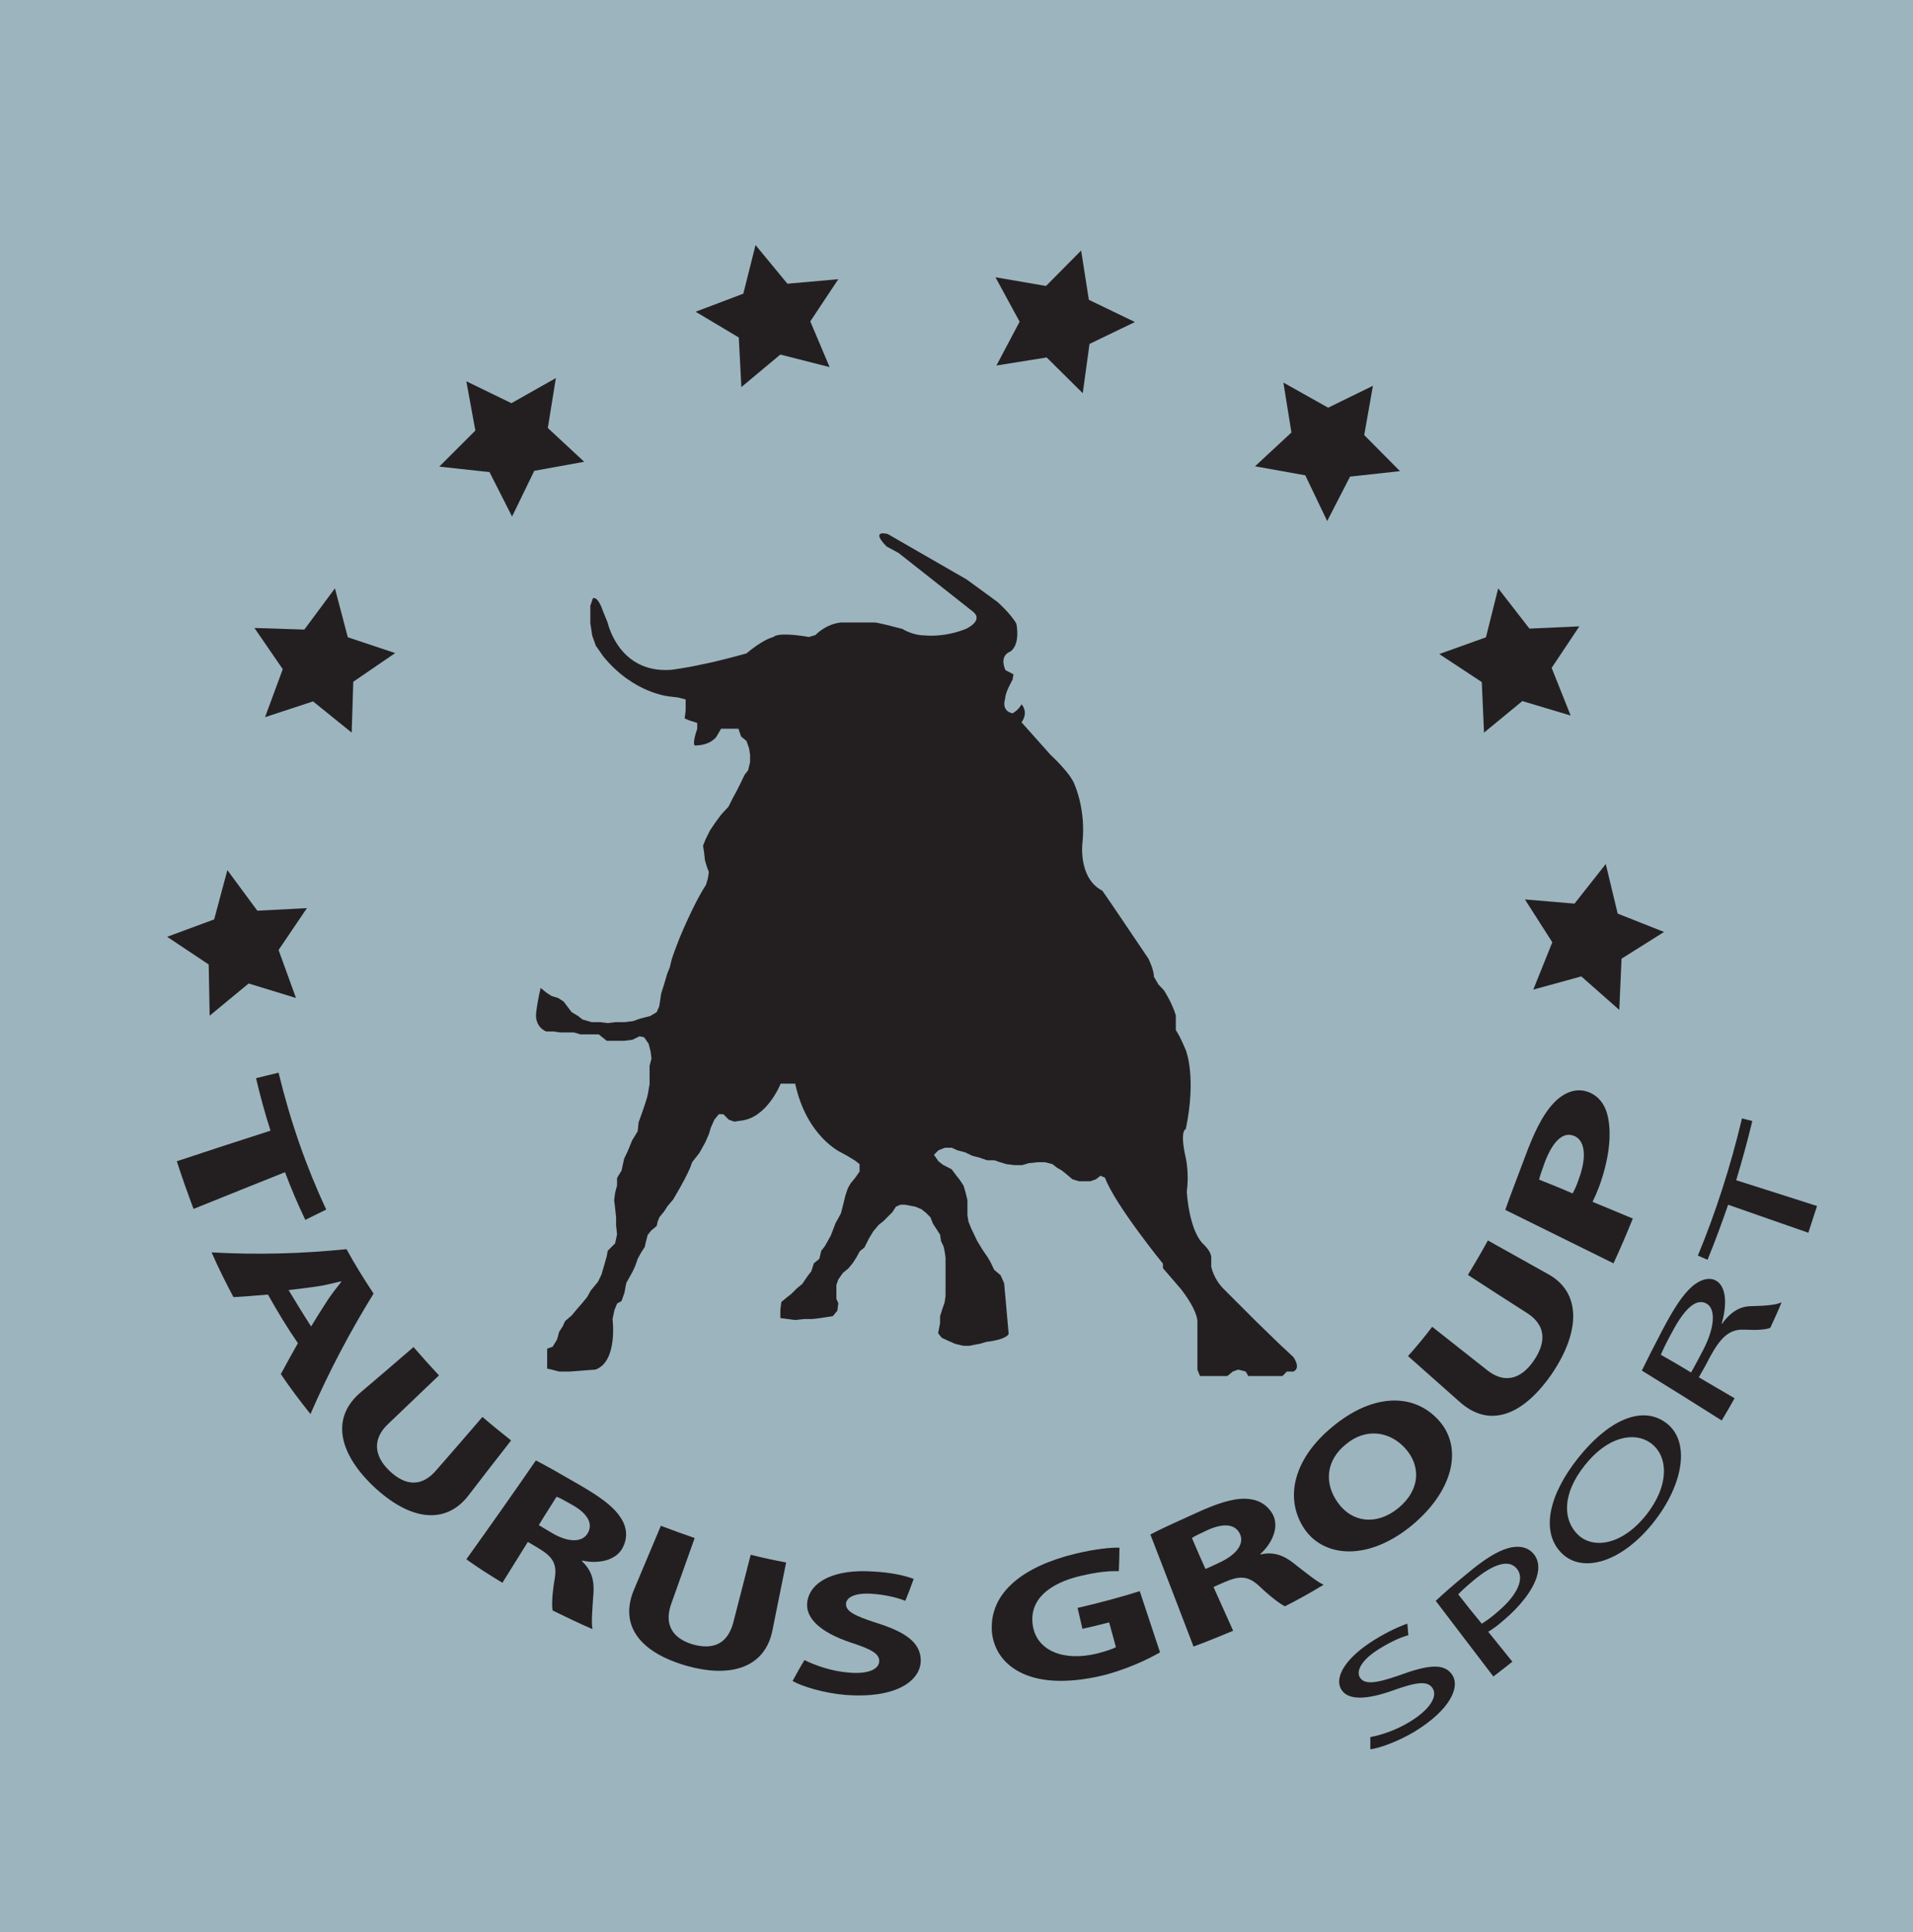 <?xml version="1.0" encoding="utf-8"?>
<!-- Generator: Adobe Illustrator 23.0.3, SVG Export Plug-In . SVG Version: 6.00 Build 0)  -->
<svg version="1.1" id="Layer_1" xmlns="http://www.w3.org/2000/svg" xmlns:xlink="http://www.w3.org/1999/xlink" x="0px" y="0px"
	 viewBox="0 0 594 600" style="enable-background:new 0 0 594 600;" xml:space="preserve">
<style type="text/css">
	.st0{fill:#9CB4BE;}
	.st1{fill:#231F20;}
</style>
<polygon class="st0" points="993.7,116.9 978.4,113 966.2,123.1 965.5,107.7 952,99.7 966.8,94.1 970.6,79 980.6,91 996.4,89.6 
	987.7,102.7 "/>
<polygon class="st0" points="917.5,146.3 901.9,149.1 895.1,163.3 888,149.5 872.4,147.8 883.6,136.6 880.8,121.3 894.8,128.1 
	908.7,120.3 906.1,135.8 "/>
<polygon class="st0" points="858.7,205.7 845.7,214.6 845.3,230.4 833.2,220.7 818.3,225.6 823.9,210.7 815.1,197.9 830.6,198.4 
	840.1,185.6 844.1,200.8 "/>
<polygon class="st0" points="831.4,284.9 822.5,297.9 828,312.8 813.2,308.3 801.1,318.3 800.8,302.4 787.9,293.8 802.5,288.4 
	806.6,273.1 815.9,285.7 "/>
<polygon class="st0" points="1072.2,125 1061.1,113.9 1045.5,116.4 1052.7,102.8 1045.1,89 1060.8,91.7 1071.7,80.7 1074.2,96 
	1088.5,102.9 1074.3,109.7 "/>
<polygon class="st0" points="1148.1,164.7 1141.3,150.5 1125.7,147.7 1137.1,137.2 1134.5,121.7 1148.4,129.5 1162.4,122.7 
	1159.6,138 1170.8,149.2 1155.2,150.9 "/>
<polygon class="st0" points="1196.9,230.4 1196.1,214.7 1182.9,206 1197.5,200.8 1201.2,185.6 1210.9,198.1 1226.4,197.4 
	1217.9,210.3 1223.8,225.1 1208.8,220.6 "/>
<polygon class="st0" points="1212.1,310.2 1218,295.5 1209.5,282.2 1225,283.5 1234.6,271.2 1238.3,286.6 1252.7,292.3 
	1239.6,300.6 1238.8,316.5 1227,306.1 "/>
<g>
	<g>
		<path class="st0" d="M820.1,354c-1.7-5.3-3.2-10.7-4.5-16.3c2.3-0.6,4.7-1.1,7-1.7c3.7,15.3,8.7,29.5,14.8,42.5
			c-2.2,1.1-4.3,2.1-6.5,3.2c-2.3-4.8-4.4-9.7-6.3-14.8c-9.5,3.8-19,7.6-28.4,11.4c-1.8-4.8-3.6-9.8-5.2-14.8
			C800.7,360.3,810.4,357.1,820.1,354z"/>
		<path class="st0" d="M819.2,404.9c-3.5,0.3-7.1,0.6-10.7,0.8c-2.4-4.5-4.7-9.1-6.8-13.9c14.2,0.8,28.2,0.4,41.9-1
			c2.6,4.8,5.5,9.4,8.4,13.8c-7.3,11.8-13.9,24.3-19.6,37.4c-3.2-4-6.3-8.1-9.2-12.4c1.7-3.2,3.5-6.4,5.3-9.6
			C825.2,415.2,822.1,410.1,819.2,404.9z M832.7,414.8c1.5-2.5,3.1-5,4.7-7.5c1.3-2.1,3.2-4.5,4.7-6.4c0,0-0.1-0.1-0.1-0.1
			c-2.3,0.5-5.2,1.3-7.6,1.6c-2.9,0.4-5.8,0.8-8.7,1.1C828,407.3,830.3,411.1,832.7,414.8z"/>
		<path class="st0" d="M872.3,430c-5.3,5-10.5,10.1-15.8,15.1c-4.8,4.5-4.5,9.8,0.4,14.5c5.1,4.9,10.2,5,14.6-0.2
			c4.8-5.5,9.6-11,14.3-16.5c2.9,2.5,5.9,4.9,8.9,7.3c-4.4,5.6-8.7,11.2-13.1,16.9c-7,9.3-18.1,8.3-29.8-2.8
			c-11.2-10.8-12.8-21.7-3.5-29.3c5.4-4.6,10.8-9.2,16.1-13.8C867,424.2,869.6,427.1,872.3,430z"/>
		<path class="st0" d="M902.5,456.4c3.3,1.7,8,4.4,13.2,7.4c6.4,3.7,10.7,6.7,13,10.2c2,2.9,2.4,6.1,0.9,9.2
			c-2,4.4-7.9,5.4-12.7,4.3c0,0.1-0.1,0.1-0.1,0.2c2.9,2.7,3.8,5.8,3.6,9.5c-0.3,4.6-0.8,9.9-0.3,11.6c-4.2-1.8-8.3-3.8-12.4-5.8
			c-0.3-1.4-0.2-4.8,0.6-9.6c0.9-5-0.6-7.1-5.1-9.8c-1.1-0.6-2.1-1.3-3.2-1.9c-2.6,4.2-5.3,8.5-7.9,12.7c-3.8-2.3-7.6-4.7-11.2-7.3
			C888.1,476.9,895.3,466.7,902.5,456.4z M903.3,476.5c1.4,0.8,2.8,1.7,4.2,2.5c5.3,3.1,9.6,2.8,11.1-0.2c1.6-3-0.4-6.1-5.1-8.7
			c-2.5-1.4-3.9-2.2-4.7-2.4C907,470.6,905.2,473.5,903.3,476.5z"/>
		<path class="st0" d="M951.7,480.5c-2.4,6.8-4.9,13.7-7.3,20.5c-2.2,6.2,0.3,10.6,6.6,12.5c6.6,1.9,11-0.3,12.7-6.8
			c1.8-7,3.6-14,5.4-21c3.6,0.9,7.3,1.7,11,2.4c-1.4,6.9-2.8,13.9-4.2,20.8c-2.1,11.4-12.4,15.5-27.3,11.1
			c-14.4-4.3-20.4-12.8-15.6-23.8c2.7-6.5,5.5-13,8.2-19.5C944.7,478,948.2,479.3,951.7,480.5z"/>
		<path class="st0" d="M985.8,518.4c3.2,1.6,8.4,3.5,13.9,3.9c6,0.5,9.2-1.1,9.3-3.5c0.1-2.4-2.5-3.8-9-5.9
			c-8.9-3-14.2-7.4-13.3-12.8c1.1-6.4,8.9-10,20.4-9.2c5.6,0.3,9.7,1.2,12.6,2.3c-0.8,2.3-1.7,4.6-2.6,6.8c-2-0.8-5.7-1.9-10.6-2.2
			c-5-0.3-7.6,1.1-7.8,3c-0.2,2.4,2.5,3.8,9.3,6c9.3,2.9,13.8,6.2,13.9,11.6c0.1,6.2-7.3,12.1-23.6,10.8c-6.7-0.6-13.2-2.6-16.2-4.3
			C983.4,522.7,984.6,520.5,985.8,518.4z"/>
		<path class="st0" d="M1096.3,516c-3.6,2.1-10.7,5.5-18.3,7.3c-10.5,2.4-18.6,1.9-24.3-0.7c-5.7-2.6-9-7.2-9.6-12.8
			c-1-12.6,10.2-20.6,25.8-24.4c6.2-1.5,11.2-2,13.8-1.9c0,2.4-0.1,4.9-0.2,7.3c-3-0.1-6.5,0.2-12,1.5c-9.3,2.2-16,7.2-14.7,15.4
			c1.2,7.7,9.4,11.2,19.8,8.7c2.8-0.7,5.1-1.5,6-2c-0.7-2.6-1.4-5.1-2.1-7.7c-2.8,0.7-5.5,1.4-8.3,2c-0.5-2.2-1-4.3-1.5-6.5
			c6.5-1.5,12.9-3.2,19.3-5.2C1092,503.4,1094.2,509.7,1096.3,516z"/>
		<path class="st0" d="M1093.3,479.4c3.2-1.7,8.1-3.9,13.6-6.4c6.7-3.1,11.7-4.8,15.9-4.7c3.6,0.1,6.4,1.5,8.3,4.5
			c2.5,4.1,0,9.4-3.7,12.7c0,0,0.1,0.1,0.1,0.1c3.9-0.9,7,0.2,10,2.5c3.7,2.9,7.8,6.2,9.6,6.9c-3.9,2.4-7.9,4.6-12,6.7
			c-1.3-0.6-4.1-2.6-7.7-6c-3.6-3.5-6.3-3.6-11.1-1.5c-1.1,0.5-2.3,1-3.4,1.5c2,4.5,4.1,9.1,6.1,13.6c-4.1,1.7-8.2,3.4-12.3,4.9
			C1102.2,502.7,1097.8,491,1093.3,479.4z M1110.4,490.1c1.5-0.6,2.9-1.3,4.4-2c5.6-2.6,7.8-6.1,6.2-9.1c-1.6-3-5.3-3.1-10.1-0.9
			c-2.6,1.2-4,1.9-4.7,2.4C1107.5,483.8,1108.9,487,1110.4,490.1z"/>
		<path class="st0" d="M1181.5,442.7c9.2,8.4,6.5,22.8-7.5,34.2c-14.1,11.3-27.8,9.3-33.5,0.1c-6-9.8-2.2-21.8,9.2-31.1
			C1161.6,436.1,1173.7,435.4,1181.5,442.7z M1151.4,469.5c4.3,6.1,11.9,7.3,18.8,1.7c7-5.8,7-13.4,1.9-18.8c-4.7-5-12-6.2-18.2-1
			C1147.7,456.4,1147.1,463.5,1151.4,469.5z"/>
		<path class="st0" d="M1180.7,414.9c5.7,4.5,11.4,9,17.1,13.5c5.2,4.1,10.3,3,14.4-2.9c4.2-6.1,3.6-11.3-2.1-14.9
			c-6.1-3.9-12.2-7.8-18.3-11.8c2.2-3.5,4.2-7,6.2-10.7c6.2,3.5,12.4,6.9,18.6,10.4c10.2,5.5,10.5,17.6,1,31.4
			c-9.3,13.2-19.6,16.3-28.5,8.2c-5.3-4.7-10.6-9.4-15.9-14.1C1175.8,421.1,1178.3,418.1,1180.7,414.9z"/>
		<path class="st0" d="M1203.4,378.6c1.3-3.8,3.3-8.9,6.1-16.4c2.8-7.6,5.5-13,8.5-16.3c2.9-3.3,6.6-5.1,10.2-4.2
			c3.6,0.9,6.2,3.7,7.1,8.2c1.2,5.7,0.2,13.4-2.8,21.6c-0.7,1.8-1.4,3.4-2,4.6c4.2,1.7,8.4,3.5,12.5,5.2c-1.9,4.7-3.9,9.4-6,13.9
			C1225.8,389.6,1214.6,384.1,1203.4,378.6z M1224.4,373.5c0.6-1.1,1.2-2.3,1.9-4.4c2.7-7.2,1.9-12.5-1.8-13.6
			c-3.3-1.1-6.4,2.1-8.8,8.5c-0.9,2.5-1.5,4.3-1.7,5.2C1217.5,370.6,1220.9,372,1224.4,373.5z"/>
		<path class="st0" d="M1161.6,542.3c3.4-0.6,7.9-2.1,12.2-4.7c6.4-3.9,8.8-8,7.1-10.5c-1.5-2.3-4.9-1.9-11.9,0.6
			c-8.5,3.1-14.5,3.3-16.5-0.3c-2.2-4.1,2-10.1,10.4-15.3c4.4-2.7,8-4.3,10.2-5c0.1,1.2,0.2,2.4,0.3,3.6c-1.7,0.4-5,1.7-9,4.2
			c-6,3.7-7.1,7.1-6.1,8.8c1.4,2.4,4.9,2,12.1-0.5c8.7-3.2,13.9-4,16.5-0.4c2.7,3.7-0.2,10.9-11.7,17.9c-4.7,2.8-10.4,5-13.6,5.4
			C1161.5,544.8,1161.5,543.6,1161.6,542.3z"/>
		<path class="st0" d="M1181.8,500c2.4-2.2,5.5-5,9.7-8.4c5.1-4.3,9.2-6.9,12.6-7.9c3-0.9,5.8-0.6,7.7,1.2c1.9,1.9,2.3,4.5,1.4,7.5
			c-1.3,4.2-5.1,9.2-10.5,13.7c-1.6,1.4-3.2,2.6-4.6,3.4c2.5,3.1,5,6.2,7.5,9.3c-1.9,1.5-3.9,3.1-5.9,4.6
			C1193.7,515.6,1187.8,507.8,1181.8,500z M1196.1,507.1c1.3-0.8,2.9-2,4.7-3.5c6.6-5.5,8.8-10.8,6-13.8c-2.7-2.9-7.7-0.8-13.3,3.9
			c-2.3,1.9-3.9,3.4-4.7,4.3C1191.3,501.1,1193.7,504.1,1196.1,507.1z"/>
		<path class="st0" d="M1252.7,444.3c8.5,5.5,6.2,19.5-3.4,31.5c-10,12.5-22.1,15.7-28.4,9.4c-6.7-6.7-3.8-18.3,5-29.4
			C1235,444.3,1245.3,439.4,1252.7,444.3z M1226.1,479.5c4.6,4.4,13.5,3.4,21.1-6.1c7.6-9.6,6.8-18.7,1.3-22.5
			c-4.9-3.4-13.1-2.1-20.3,7C1221,466.9,1221.3,475,1226.1,479.5z"/>
		<path class="st0" d="M1245.9,428.5c1.6-3.3,4-8,6.3-12.4c3.6-6.9,6.5-11.3,9.4-13.8c2.4-2,4.9-2.8,7-1.9c3.5,1.6,3.9,7.3,2.1,13.5
			c0,0,0.1,0,0.1,0.1c2.7-3.8,5.7-5.5,9.1-5.5c4.6-0.1,7.8-0.4,9.4-1.2c-1.1,2.7-2.3,5.3-3.5,7.9c-1.2,0.6-4.1,0.8-8.1,0.6
			c-4.5-0.1-7.2,2.2-10.6,8.4c-1.1,2.2-2.3,4.3-3.5,6.4c3.7,2.2,7.4,4.3,11.1,6.5c-1.3,2.3-2.6,4.6-4,6.9
			C1262.5,438.8,1254.2,433.6,1245.9,428.5z M1261.2,429.1c1.3-2.3,2.5-4.6,3.7-6.9c3.8-7.3,4-13.1,0.9-14.6
			c-3.5-1.7-7.2,2.6-10.8,9.5c-1.7,3.1-2.7,5.3-3.2,6.5C1254.9,425.4,1258,427.2,1261.2,429.1z"/>
		<path class="st0" d="M1272.6,377c-2,5.8-4.1,11.5-6.4,17.1c-1-0.4-2-0.9-3-1.3c5.5-13.3,10.1-27.5,13.7-42.6
			c1.1,0.3,2.1,0.5,3.2,0.8c-1.5,6.3-3.2,12.4-5,18.4c8.4,2.7,16.8,5.3,25.1,8c-0.9,2.8-1.8,5.6-2.7,8.3
			C1289.2,382.8,1280.9,379.9,1272.6,377z"/>
	</g>
</g>
<path class="st0" d="M924.8,196.3c0,0,3.4,15.8,19.7,14.6c0,0,4.8-0.6,9.6-1.7c0,0,3.7-0.6,13.8-3.4c0,0,4.8-4.2,8.4-5.1
	c0,0,0.8-1.7,11,0l2-0.6c0,0,3.1-3.4,7.9-3.9h10.4c0,0,0-0.3,8.7,2c0,0,3.1,2,6.8,2c0,0,5.9,0.8,12.9-2c0,0,5.6-2.5,2.3-5.3
	l-23.1-18.3l-3.7-2c0,0-5.3-5.1,0.3-3.9l24.5,14.1l9.6,7c0,0,4.2,3.7,5.9,6.8c0,0,1.4,6.5-2,8.7c0,0-3.4,1-1.4,5.7l2.5,1.3l-0.3,1.7
	c0,0-2.3,3.9-2.3,5.9c0,0-1.4,3.7,2.3,4.5c0,0,1.7-0.8,2.8-2.8c0,0,2.3,2.3,0,5.6l9,10.1c0,0,6.5,5.9,7.6,9.6c0,0,3.4,7.6,2.3,17.7
	c0,0-1.4,11,6.2,14.9c0,0,2,2.8,14.3,21.1c0,0,1.7,3.4,1.7,5.6l1.4,2.4l1.7,1.8c0,0,2.5,3.8,3.7,7.8v2.6v2c0,0,1.1,1.4,3.1,6.2
	c0,0,3.4,8.2,0,24.5c0,0-2,0.3,0,9c0,0,1.1,4.8,0.3,10.4c0,0,0.6,11.8,5.1,16.3c0,0,2.5,2.2,2.5,4.2v2.8c0,0,0.6,3.7,3.9,7l5.3,5.3
	l4.8,4.8l7,6.8l4.5,4.2c0,0,2.5,3.4,0,4.5h-2l-1.4,1.4h-1.1h-1.4h-1.4h-1.7h-2h-1.7h-1.4l-0.8-1.4l-2.3-0.6l-1.7,0.6l-1.7,1.4h-2.3
	h-1.7h-1.4h-1.7h-1.4l-0.8-2v-14.9c0,0,0.3-3.1-5.1-10.1l-5.6-6.5v-1.4c0,0-14.9-18.3-18-26.7l-1.4-0.6l-1.4,1.1l-1.7,0.6h-2h-1.7
	l-2-0.6l-2-1.7l-1.4-1.1l-1.4-0.8l-1.4-1.1l-2.3-0.6h-2.3l-2.8,0.3l-2,0.6h-2.5l-2.5-0.3l-2-0.6l-1.7-0.6h-2.3l-2.3-0.8l-2.3-0.6
	l-2.3-1.1l-2.3-0.6l-1.8-0.8h-2.1l-2,0.8l-1.4,1.4l1.4,2l1.4,1.1l2.7,1.4l1.5,2l1.1,1.4l1.1,1.7l0.6,2l0.6,2.5v2.3v2.3l0.3,2l0.8,2
	l0.8,1.7l1.1,2.3l1.7,2.8l1.7,2.5l0.8,1.4l1.1,2.3l2,1.7l1.1,2.5l1.4,15.8c0,0-0.3,1.7-7,2.5l-2,0.6l-1.7,0.3l-1.4,0.3h-2l-2.5-0.6
	l-2.5-1.1l-1.7-0.8l-1.1-1.4l0.6-3.1v-2.3l0.8-2.5l0.6-1.7l0.3-2v-3.4v-1.7v-2.8v-2v-2l-0.3-2l-0.3-1.4l-0.8-1.7l-0.3-2l-1.1-1.7
	l-1.1-1.7l-0.8-2l-1.4-1.4l-1.4-1.1l-1.9-0.8l-3.2-0.6h-1.4l-1.4,0.6l-1.1,1.7l-1.4,1.4l-1.4,1.4l-1.4,1.1l-1.7,2l-1.4,2.3l-1.4,2.8
	l-1.4,1.1l-1.1,2l-1.1,1.7l-1.4,1.7l-1.7,1.4l-1.4,2l-0.6,1.7v2.3v2l0.6,1.4l-0.3,2.3l-1.4,1.7l-3.9,0.6l-2.5,0.3h-2.5l-2.8,0.3
	l-2.3-0.3l-2.3-0.3v-2.5l0.3-2.5l1.7-1.4l1.4-1.1l1.7-1.7l1.7-1.4l1.7-2.5l1.1-1.4l0.8-2.5l1.7-1.4l0.6-2.5l1.1-1.4l0.8-1.4l1.1-2
	l1.4-3.7l1.7-3.1l0.8-3.1l0.6-2.5l0.8-2.3l0.8-1.4l1.4-1.7l1.4-2v-2.3l-1.4-1.1l-2.3-1.4l-2-1.1c0,0-10.7-4.8-14.3-21.4h-4.5
	c0,0-4.2,10.7-12.4,11.5l-2,0.3l-1.7-0.6l-1.7-1.7h-1.4l-1.4,1.7l-1.1,2.5l-0.6,2l-1.1,2.5l-1.1,2l-0.8,1.4l-1.1,1.4l-1.1,1.4
	l-0.6,1.7l-0.8,1.7c0,0-1.1,2.5-4.5,8.2l-1.7,2l-1.1,1.7l-1.4,1.7l-0.6,1.4l-0.3,1.4l-1.7,1.4l-1.1,1.4l-0.6,2.3l-0.3,1.4l-1.1,1.7
	l-1.1,2l-0.8,2.3l-0.8,1.7l-1.1,2l-0.8,1.4l-0.3,1.4l-0.3,1.7l-0.6,1.7l-0.6,1.4l-1.4,0.8l-0.8,2l-0.6,2.8c0,0,1.7,13.2-5.3,15.8
	l-7.9,0.6h-2h-1.4l-2.3-0.6l-1.4-0.3v-1.7v-2.3V423v-1.1l1.7-0.6l1.4-2.3l0.6-2.3l1.1-1.7l0.8-1.7l2-1.7l1.4-1.7l2-2.3l1.4-1.7
	l1.1-2l2.3-2.8l1.1-2.3l0.8-2.8l0.8-2.8l0.3-1.7l2.3-2.3l0.6-2.8l-0.3-2.8v-2.5l-0.3-2.8l-0.3-2.5l0.3-2.3l0.6-2.3v-2.3l1.4-2.3
	l0.8-3.7l1.1-2.3l1.4-3.4l1.7-2.8l0.3-2.8c0,0,2.3-6.2,2.8-8.4l0.6-3.4V338v-3.4l0.6-2.3l-0.3-2.3l-0.6-2.3l-1.4-2l-1.4-0.3
	l-2.3,1.1l-2.5,0.3h-2h-3.4l-2.5-2h-1.4h-2.3h-2l-2-0.6h-2.3h-2l-2-0.3h-2.3c0,0-3.7-1.3-3.1-6c0.6-4.7,1.4-7.5,1.4-7.5l1.7,1.4
	l1.7,1.1l2,0.6l1.7,1.1l2.5,3.3l2,1.2l1.4,1.1l2.8,0.8h2.5l2.5,0.3l2.5-0.3h2.8l2.5-0.3l2.3-0.8l3.1-0.8l2-1.2l0.8-1.8l0.6-4
	l0.8-2.5l1.1-3.7l0.8-2l0.6-2.5l0.8-2.3l1.4-3.7c0,0,4.5-11.1,8.4-17l0.6-2l0.3-2l-0.6-1.6l-0.6-2l-0.3-2.6l-0.3-2l0.8-2l1.4-2.8
	l1.7-2.5l1.7-2.3l2.3-2.5l1.4-2.8l1.1-2l1.4-2.8l1.1-2.3l1.1-1.4l0.6-2.5v-2.3l-0.3-2l-0.8-2.3l-1.7-1.4l-0.8-2.4l-2,0h-1.7l-1.7,0
	l-1.4,2.4c0,0-1.7,2.8-6.8,2.8c0,0-0.8-0.6,0.8-5.2v-1.8l-2.5-0.8l-1.4-0.6l0.3-2.5v-1.4v-2l-2.3-0.6l-2.5-0.3
	c0,0-11.3-0.7-20.8-12.5l-2.3-3.3l-1.1-3.1l-0.6-3.9v-3.1v-2.3l0.8-2.3c0,0,1.4-1,3.1,3.9L924.8,196.3z"/>
<rect class="st0" width="594" height="600"/>
<polygon class="st1" points="257.6,114 242.3,110.1 230.2,120.2 229.4,104.8 216,96.8 230.8,91.2 234.6,76.1 244.5,88.1 260.3,86.7 
	251.6,99.8 "/>
<polygon class="st1" points="181.4,143.4 165.9,146.2 159,160.4 152,146.6 136.4,144.9 147.6,133.7 144.8,118.4 158.8,125.2 
	172.6,117.4 170.1,132.9 "/>
<polygon class="st1" points="122.7,202.8 109.7,211.7 109.2,227.5 97.2,217.8 82.3,222.7 87.8,207.8 79,195 94.5,195.5 104,182.7 
	108,197.9 "/>
<polygon class="st1" points="95.3,282 86.5,295 91.9,309.9 77.2,305.4 65.1,315.4 64.8,299.5 51.9,290.9 66.5,285.5 70.6,270.2 
	79.9,282.8 "/>
<polygon class="st1" points="336.2,122.1 325,111 309.4,113.5 316.6,99.9 309.1,86.1 324.8,88.8 335.7,77.8 338.1,93.1 352.4,100 
	338.3,106.8 "/>
<polygon class="st1" points="412.1,161.8 405.3,147.6 389.7,144.8 401,134.3 398.5,118.8 412.4,126.6 426.3,119.8 423.6,135.1 
	434.7,146.3 419.2,148 "/>
<polygon class="st1" points="460.8,227.5 460.1,211.8 446.9,203.1 461.4,197.9 465.2,182.7 474.9,195.2 490.4,194.5 481.8,207.4 
	487.7,222.2 472.7,217.7 "/>
<polygon class="st1" points="476.1,307.3 482,292.6 473.5,279.3 488.9,280.6 498.6,268.3 502.3,283.7 516.7,289.4 503.5,297.7 
	502.8,313.6 491,303.2 "/>
<g>
	<g>
		<path class="st1" d="M84,351.1c-1.7-5.3-3.2-10.7-4.5-16.3c2.3-0.6,4.7-1.1,7-1.7c3.7,15.3,8.7,29.5,14.8,42.5
			c-2.2,1.1-4.3,2.1-6.5,3.2c-2.3-4.8-4.4-9.7-6.3-14.8c-9.5,3.8-19,7.6-28.4,11.4c-1.8-4.8-3.6-9.8-5.2-14.8
			C64.6,357.4,74.3,354.2,84,351.1z"/>
		<path class="st1" d="M83.2,402c-3.5,0.3-7.1,0.6-10.7,0.8c-2.4-4.5-4.7-9.1-6.8-13.9c14.2,0.8,28.2,0.4,41.9-1
			c2.6,4.8,5.5,9.4,8.4,13.8c-7.3,11.8-13.9,24.3-19.6,37.4c-3.2-4-6.3-8.1-9.2-12.4c1.7-3.2,3.5-6.4,5.3-9.6
			C89.2,412.3,86.1,407.2,83.2,402z M96.6,411.9c1.5-2.5,3.1-5,4.7-7.5c1.3-2.1,3.2-4.5,4.7-6.4c0,0-0.1-0.1-0.1-0.1
			c-2.3,0.5-5.2,1.3-7.6,1.6c-2.9,0.4-5.8,0.8-8.7,1.1C91.9,404.4,94.2,408.2,96.6,411.9z"/>
		<path class="st1" d="M136.3,427.1c-5.3,5-10.5,10.1-15.8,15.1c-4.8,4.5-4.5,9.8,0.4,14.5c5.1,4.9,10.2,5,14.6-0.2
			c4.8-5.5,9.6-11,14.3-16.5c2.9,2.5,5.9,4.9,8.9,7.3c-4.4,5.6-8.7,11.2-13.1,16.9c-7,9.3-18.1,8.3-29.8-2.8
			c-11.2-10.8-12.8-21.7-3.5-29.3c5.4-4.6,10.8-9.2,16.1-13.8C131,421.3,133.6,424.2,136.3,427.1z"/>
		<path class="st1" d="M166.4,453.5c3.3,1.7,8,4.4,13.2,7.4c6.4,3.7,10.7,6.7,13,10.2c2,2.9,2.4,6.1,0.9,9.2
			c-2,4.4-7.9,5.4-12.7,4.3c0,0.1-0.1,0.1-0.1,0.2c2.9,2.7,3.8,5.8,3.6,9.5c-0.3,4.6-0.8,9.9-0.3,11.6c-4.2-1.8-8.3-3.8-12.4-5.8
			c-0.3-1.4-0.2-4.8,0.6-9.6c0.9-5-0.6-7.1-5.1-9.8c-1.1-0.6-2.1-1.3-3.2-1.9c-2.6,4.2-5.3,8.5-7.9,12.7c-3.8-2.3-7.6-4.7-11.2-7.3
			C152.1,474,159.3,463.8,166.4,453.5z M167.3,473.6c1.4,0.8,2.8,1.7,4.2,2.5c5.3,3.1,9.6,2.8,11.1-0.2c1.6-3-0.4-6.1-5.1-8.7
			c-2.5-1.4-3.9-2.2-4.7-2.4C171,467.7,169.1,470.6,167.3,473.6z"/>
		<path class="st1" d="M215.7,477.6c-2.4,6.8-4.9,13.7-7.3,20.5c-2.2,6.2,0.3,10.6,6.6,12.5c6.6,1.9,11-0.3,12.7-6.8
			c1.8-7,3.6-14,5.4-21c3.6,0.9,7.3,1.7,11,2.4c-1.4,6.9-2.8,13.9-4.2,20.8c-2.1,11.4-12.4,15.5-27.3,11.1
			c-14.4-4.3-20.4-12.8-15.6-23.8c2.7-6.5,5.5-13,8.2-19.5C208.6,475.1,212.2,476.4,215.7,477.6z"/>
		<path class="st1" d="M249.8,515.5c3.2,1.6,8.4,3.5,13.9,3.9c6,0.5,9.2-1.1,9.3-3.5c0.1-2.4-2.5-3.8-9-5.9
			c-8.9-3-14.2-7.4-13.3-12.8c1.1-6.4,8.9-10,20.4-9.2c5.6,0.3,9.7,1.2,12.6,2.3c-0.8,2.3-1.7,4.6-2.6,6.8c-2-0.8-5.7-1.9-10.6-2.2
			c-5-0.3-7.6,1.1-7.8,3c-0.2,2.4,2.5,3.8,9.3,6c9.3,2.9,13.8,6.2,13.9,11.6c0.1,6.2-7.3,12.1-23.6,10.8c-6.7-0.6-13.2-2.6-16.2-4.3
			C247.3,519.8,248.5,517.6,249.8,515.5z"/>
		<path class="st1" d="M360.2,513.1c-3.6,2.1-10.7,5.5-18.3,7.3c-10.5,2.4-18.6,1.9-24.3-0.7c-5.7-2.6-9-7.2-9.6-12.8
			c-1-12.6,10.2-20.6,25.8-24.4c6.2-1.5,11.2-2,13.8-1.9c0,2.4-0.1,4.9-0.2,7.3c-3-0.1-6.5,0.2-12,1.5c-9.3,2.2-16,7.2-14.7,15.4
			c1.2,7.7,9.4,11.2,19.8,8.7c2.8-0.7,5.1-1.5,6-2c-0.7-2.6-1.4-5.1-2.1-7.7c-2.8,0.7-5.5,1.4-8.3,2c-0.5-2.2-1-4.3-1.5-6.5
			c6.5-1.5,12.9-3.2,19.3-5.2C356,500.5,358.1,506.8,360.2,513.1z"/>
		<path class="st1" d="M357.2,476.5c3.2-1.7,8.1-3.9,13.6-6.4c6.7-3.1,11.7-4.8,15.9-4.7c3.6,0.1,6.4,1.5,8.3,4.5
			c2.5,4.1,0,9.4-3.7,12.7c0,0,0.1,0.1,0.1,0.1c3.9-0.9,7,0.2,10,2.5c3.7,2.9,7.8,6.2,9.6,6.9c-3.9,2.4-7.9,4.6-12,6.7
			c-1.3-0.6-4.1-2.6-7.7-6c-3.6-3.5-6.3-3.6-11.1-1.5c-1.1,0.5-2.3,1-3.4,1.5c2,4.5,4.1,9.1,6.1,13.6c-4.1,1.7-8.2,3.4-12.3,4.9
			C366.2,499.8,361.7,488.1,357.2,476.5z M374.3,487.2c1.5-0.6,2.9-1.3,4.4-2c5.6-2.6,7.8-6.1,6.2-9.1c-1.6-3-5.3-3.1-10.1-0.9
			c-2.6,1.2-4,1.9-4.7,2.4C371.5,480.9,372.9,484.1,374.3,487.2z"/>
		<path class="st1" d="M445.5,439.8c9.2,8.4,6.5,22.8-7.5,34.2c-14.1,11.3-27.8,9.3-33.4,0.1c-6-9.8-2.2-21.8,9.2-31.1
			C425.6,433.2,437.7,432.5,445.5,439.8z M415.4,466.6c4.3,6.1,11.9,7.3,18.8,1.7c7-5.8,7-13.4,1.9-18.8c-4.7-5-12-6.2-18.2-1
			C411.7,453.5,411.1,460.6,415.4,466.6z"/>
		<path class="st1" d="M444.7,412c5.7,4.5,11.4,9,17.1,13.5c5.2,4.1,10.3,3,14.4-2.9c4.2-6.1,3.6-11.3-2.1-14.9
			c-6.1-3.9-12.2-7.8-18.3-11.8c2.1-3.5,4.2-7,6.2-10.7c6.2,3.5,12.4,6.9,18.6,10.4c10.2,5.5,10.5,17.6,1,31.4
			c-9.3,13.2-19.6,16.3-28.5,8.2c-5.3-4.7-10.6-9.4-15.9-14.1C439.8,418.2,442.3,415.2,444.7,412z"/>
		<path class="st1" d="M467.4,375.7c1.3-3.8,3.3-8.9,6.1-16.4c2.8-7.6,5.5-13,8.5-16.3c2.9-3.3,6.6-5.1,10.2-4.2
			c3.6,0.9,6.2,3.7,7.1,8.2c1.2,5.7,0.2,13.4-2.8,21.6c-0.7,1.8-1.4,3.4-2,4.6c4.2,1.7,8.4,3.5,12.5,5.2c-1.9,4.7-3.9,9.4-6,13.9
			C489.7,386.7,478.5,381.2,467.4,375.7z M488.3,370.6c0.6-1.1,1.2-2.3,1.9-4.4c2.7-7.2,1.9-12.5-1.8-13.6c-3.3-1.1-6.4,2.1-8.8,8.5
			c-0.9,2.5-1.5,4.3-1.7,5.2C481.4,367.7,484.9,369.1,488.3,370.6z"/>
		<path class="st1" d="M425.5,539.4c3.4-0.6,7.9-2.1,12.2-4.7c6.4-3.9,8.8-8,7.1-10.5c-1.5-2.3-4.9-1.9-11.9,0.6
			c-8.5,3.1-14.5,3.3-16.5-0.3c-2.2-4.1,2-10.1,10.4-15.3c4.4-2.7,8-4.3,10.2-5c0.1,1.2,0.2,2.4,0.3,3.6c-1.7,0.4-5,1.7-9,4.2
			c-6,3.7-7.1,7.1-6.1,8.8c1.4,2.4,4.9,2,12.1-0.5c8.7-3.2,13.9-4,16.5-0.4c2.7,3.7-0.2,10.9-11.7,17.9c-4.7,2.8-10.4,5-13.6,5.4
			C425.5,541.9,425.5,540.7,425.5,539.4z"/>
		<path class="st1" d="M445.8,497.1c2.4-2.2,5.5-5,9.7-8.4c5.1-4.3,9.2-6.9,12.6-7.9c3-0.9,5.8-0.6,7.7,1.3c1.9,1.9,2.3,4.5,1.4,7.5
			c-1.3,4.2-5.1,9.2-10.5,13.7c-1.6,1.4-3.2,2.6-4.6,3.4c2.5,3.1,5,6.2,7.5,9.3c-1.9,1.5-3.9,3.1-5.9,4.6
			C457.7,512.7,451.7,504.9,445.8,497.1z M460.1,504.2c1.3-0.8,2.9-1.9,4.7-3.5c6.6-5.5,8.8-10.8,6-13.8c-2.7-2.9-7.7-0.8-13.3,3.9
			c-2.3,1.9-3.9,3.4-4.7,4.3C455.2,498.2,457.6,501.2,460.1,504.2z"/>
		<path class="st1" d="M516.7,441.4c8.5,5.5,6.2,19.5-3.4,31.5c-10,12.5-22.1,15.7-28.4,9.4c-6.7-6.7-3.8-18.3,5-29.4
			C499,441.4,509.2,436.5,516.7,441.4z M490,476.6c4.6,4.4,13.5,3.4,21.1-6.1c7.6-9.6,6.8-18.7,1.3-22.5c-4.9-3.4-13.1-2.1-20.3,7
			C484.9,464,485.3,472.1,490,476.6z"/>
		<path class="st1" d="M509.8,425.6c1.6-3.3,4-8,6.3-12.4c3.6-6.9,6.5-11.3,9.4-13.8c2.4-2,4.9-2.8,7-1.9c3.5,1.6,3.9,7.3,2.1,13.5
			c0,0,0.1,0,0.1,0.1c2.7-3.8,5.7-5.5,9.1-5.5c4.6-0.1,7.8-0.4,9.4-1.2c-1.1,2.7-2.3,5.3-3.5,7.9c-1.2,0.6-4.1,0.8-8.1,0.6
			c-4.5-0.2-7.2,2.2-10.6,8.4c-1.1,2.2-2.3,4.3-3.5,6.4c3.7,2.2,7.4,4.3,11.1,6.5c-1.3,2.3-2.6,4.6-4,6.9
			C526.4,435.9,518.1,430.7,509.8,425.6z M525.1,426.2c1.3-2.3,2.5-4.6,3.7-6.9c3.8-7.3,4-13.1,0.9-14.6c-3.5-1.7-7.2,2.6-10.8,9.5
			c-1.7,3.1-2.7,5.3-3.2,6.5C518.9,422.5,522,424.3,525.1,426.2z"/>
		<path class="st1" d="M536.6,374.1c-2,5.8-4.1,11.5-6.4,17.1c-1-0.4-2-0.9-3-1.3c5.5-13.3,10.1-27.5,13.7-42.6
			c1.1,0.3,2.1,0.5,3.2,0.8c-1.5,6.3-3.2,12.4-5,18.4c8.4,2.7,16.8,5.3,25.1,8c-0.9,2.8-1.8,5.6-2.7,8.3
			C553.1,379.9,544.9,377,536.6,374.1z"/>
	</g>
</g>
<path class="st1" d="M188.7,193.4c0,0,3.4,15.8,19.7,14.6c0,0,4.8-0.6,9.6-1.7c0,0,3.7-0.6,13.8-3.4c0,0,4.8-4.2,8.4-5.1
	c0,0,0.8-1.7,11,0l2-0.6c0,0,3.1-3.4,7.9-3.9h10.4c0,0,0-0.3,8.7,2c0,0,3.1,2,6.8,2c0,0,5.9,0.8,12.9-2c0,0,5.6-2.5,2.3-5.3
	L279,171.7l-3.7-2c0,0-5.3-5.1,0.3-3.9l24.5,14.1l9.6,7c0,0,4.2,3.7,5.9,6.8c0,0,1.4,6.5-2,8.7c0,0-3.4,1-1.4,5.7l2.5,1.3l-0.3,1.7
	c0,0-2.3,3.9-2.3,5.9c0,0-1.4,3.7,2.3,4.5c0,0,1.7-0.8,2.8-2.8c0,0,2.3,2.3,0,5.6l9,10.1c0,0,6.5,5.9,7.6,9.6c0,0,3.4,7.6,2.3,17.7
	c0,0-1.4,11,6.2,14.9c0,0,2,2.8,14.3,21.1c0,0,1.7,3.4,1.7,5.6l1.4,2.4l1.7,1.8c0,0,2.5,3.8,3.7,7.8v2.6v2c0,0,1.1,1.4,3.1,6.2
	c0,0,3.4,8.2,0,24.5c0,0-2,0.3,0,9c0,0,1.1,4.8,0.3,10.4c0,0,0.6,11.8,5.1,16.3c0,0,2.5,2.2,2.5,4.2v2.8c0,0,0.6,3.7,3.9,7l5.3,5.3
	l4.8,4.8l7,6.8l4.5,4.2c0,0,2.5,3.4,0,4.5h-2l-1.4,1.4h-1.1h-1.4h-1.4h-1.7h-2H389h-1.4l-0.8-1.4l-2.3-0.6l-1.7,0.6l-1.7,1.4h-2.3
	h-1.7h-1.4h-1.7h-1.4l-0.8-2v-14.9c0,0,0.3-3.1-5.1-10.1l-5.6-6.5v-1.4c0,0-14.9-18.3-18-26.7l-1.4-0.6l-1.4,1.1l-1.7,0.6h-2H335
	l-2-0.6l-2-1.7l-1.4-1.1l-1.4-0.8l-1.4-1.1l-2.3-0.6h-2.3l-2.8,0.3l-2,0.6H315l-2.5-0.3l-2-0.6l-1.7-0.6h-2.3l-2.3-0.8l-2.3-0.6
	l-2.3-1.1l-2.3-0.6l-1.8-0.8h-2.1l-2,0.8l-1.4,1.4l1.4,2l1.4,1.1l2.7,1.4l1.5,2l1.1,1.4l1.1,1.7l0.6,2l0.6,2.5v2.3v2.3l0.3,2l0.8,2
	l0.8,1.7l1.1,2.3l1.7,2.8l1.7,2.5l0.8,1.4l1.1,2.3l2,1.7l1.1,2.5l1.4,15.7c0,0-0.3,1.7-7,2.5l-2,0.6l-1.7,0.3l-1.4,0.3h-2l-2.5-0.6
	l-2.5-1.1l-1.7-0.8l-1.1-1.4l0.6-3.1v-2.2l0.8-2.5l0.6-1.7l0.3-2V399v-1.7v-2.8v-2v-2l-0.3-2l-0.3-1.4l-0.8-1.7l-0.3-2l-1.1-1.7
	l-1.1-1.7l-0.8-2l-1.4-1.4l-1.4-1.1l-1.9-0.8l-3.2-0.6h-1.4l-1.4,0.6l-1.1,1.7l-1.4,1.4l-1.4,1.4l-1.4,1.1l-1.7,2l-1.4,2.3l-1.4,2.8
	l-1.4,1.1l-1.1,2l-1.1,1.7l-1.4,1.7l-1.7,1.4l-1.4,2l-0.6,1.7v2.3v2l0.6,1.4l-0.3,2.3l-1.4,1.7l-3.9,0.6l-2.5,0.3h-2.5l-2.8,0.3
	l-2.3-0.3l-2.3-0.3v-2.5l0.3-2.5l1.7-1.4l1.4-1.1l1.7-1.7l1.7-1.4l1.7-2.5l1.1-1.4l0.8-2.5l1.7-1.4l0.6-2.5l1.1-1.4l0.8-1.4l1.1-2
	l1.4-3.7l1.7-3.1l0.8-3.1l0.6-2.5l0.8-2.3l0.8-1.4l1.4-1.7l1.4-2v-2.3l-1.4-1.1l-2.3-1.4l-2-1.1c0,0-10.7-4.8-14.3-21.4h-4.5
	c0,0-4.2,10.7-12.4,11.5l-2,0.3l-1.7-0.6l-1.7-1.7h-1.4l-1.4,1.7l-1.1,2.5l-0.6,2l-1.1,2.5l-1.1,2l-0.8,1.4l-1.1,1.4l-1.1,1.4
	l-0.6,1.7l-0.8,1.7c0,0-1.1,2.5-4.5,8.2l-1.7,2l-1.1,1.7l-1.4,1.7l-0.6,1.4l-0.3,1.4l-1.7,1.4l-1.1,1.4l-0.6,2.3l-0.3,1.4l-1.1,1.7
	l-1.1,2l-0.8,2.3l-0.8,1.7l-1.1,2l-0.8,1.4l-0.3,1.4l-0.3,1.7l-0.6,1.7L193,404l-1.4,0.8l-0.8,2l-0.6,2.8c0,0,1.7,13.2-5.3,15.7
	l-7.9,0.6h-2h-1.4l-2.3-0.6l-1.4-0.3v-1.7v-2.3v-1.1v-1.1l1.7-0.6l1.4-2.3l0.6-2.3l1.1-1.7l0.8-1.7l2-1.7l1.4-1.7l2-2.3l1.4-1.7
	l1.1-2l2.3-2.8l1.1-2.3l0.8-2.8l0.8-2.8l0.3-1.7l2.3-2.3l0.6-2.8l-0.3-2.8v-2.5l-0.3-2.8l-0.3-2.5l0.3-2.3l0.6-2.3v-2.3l1.4-2.3
	l0.8-3.7l1.1-2.3l1.4-3.4l1.7-2.8l0.3-2.8c0,0,2.3-6.2,2.8-8.4l0.6-3.4v-2.3v-3.4l0.6-2.3l-0.3-2.3l-0.6-2.3l-1.4-2l-1.4-0.3
	l-2.3,1.1l-2.5,0.3h-2h-3.4l-2.5-2h-1.4h-2.3h-2l-2-0.6h-2.3h-2l-2-0.3h-2.3c0,0-3.7-1.3-3.1-6c0.6-4.7,1.4-7.5,1.4-7.5l1.7,1.4
	l1.7,1.1l2,0.6l1.7,1.1l2.5,3.3l2,1.2l1.4,1.1l2.8,0.8h2.5l2.5,0.3l2.5-0.3h2.8l2.5-0.3l2.3-0.8l3.1-0.8l2-1.2l0.8-1.8l0.6-4
	l0.8-2.5l1.1-3.7l0.8-2l0.6-2.5l0.8-2.3l1.4-3.7c0,0,4.5-11.1,8.4-17l0.6-2l0.3-2l-0.6-1.6l-0.6-2l-0.3-2.6l-0.3-2l0.8-2l1.4-2.8
	l1.7-2.5l1.7-2.3l2.3-2.5l1.4-2.8l1.1-2l1.4-2.8l1.1-2.3l1.1-1.4l0.6-2.5v-2.3l-0.3-2l-0.8-2.3l-1.7-1.4l-0.8-2.4l-2,0h-1.7l-1.7,0
	l-1.4,2.4c0,0-1.7,2.8-6.8,2.8c0,0-0.8-0.6,0.8-5.2v-1.8l-2.5-0.8l-1.4-0.6l0.3-2.5v-1.4v-2l-2.3-0.6l-2.5-0.3
	c0,0-11.3-0.8-20.8-12.5l-2.3-3.3l-1.1-3.1l-0.6-3.9v-3.1v-2.3l0.8-2.3c0,0,1.4-1,3.1,3.9L188.7,193.4z"/>
<g>
</g>
<g>
</g>
<g>
</g>
<g>
</g>
<g>
</g>
<g>
</g>
<g>
</g>
<g>
</g>
<g>
</g>
<g>
</g>
<g>
</g>
<g>
</g>
<g>
</g>
<g>
</g>
<g>
</g>
<g>
</g>
<g>
</g>
<g>
</g>
</svg>
